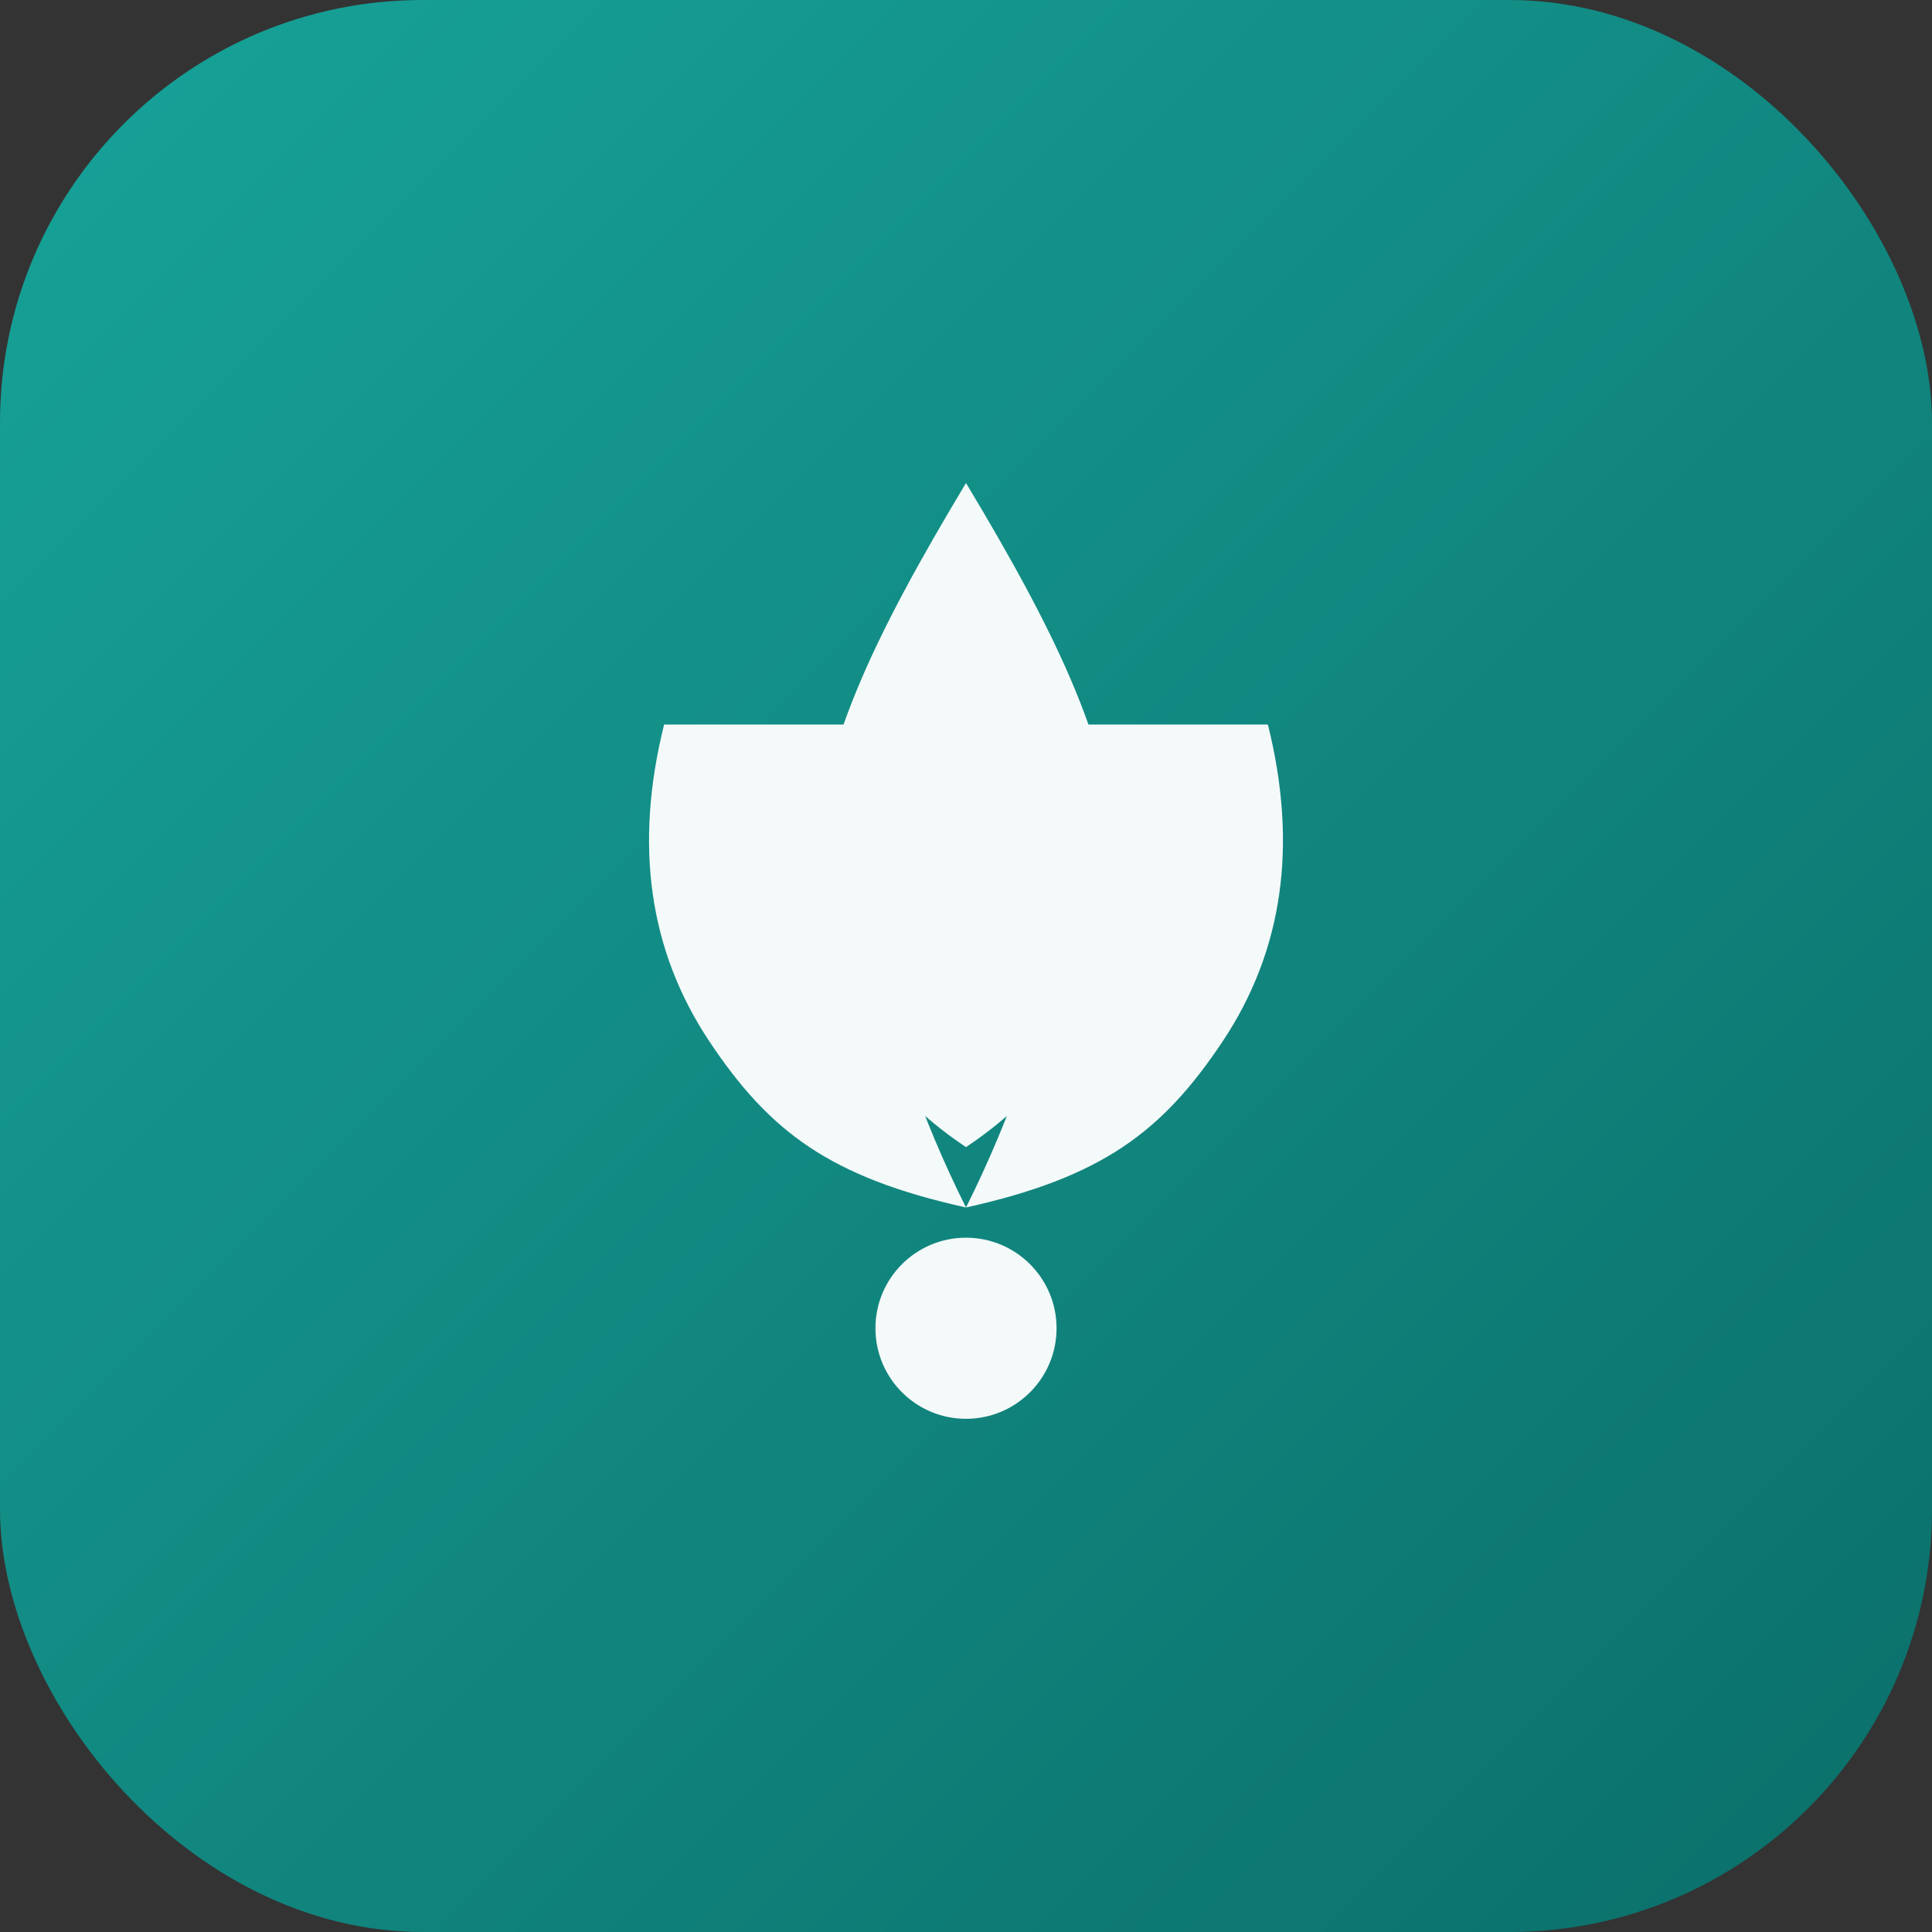 <svg xmlns="http://www.w3.org/2000/svg" viewBox="0 0 128 128">
  <rect x="0" y="0" width="128" height="128" fill="#333333" stroke="none"/>
  <defs>
    <linearGradient id="g" x1="0" y1="0" x2="1" y2="1">
      <stop offset="0%" stop-color="#17a399"/>
      <stop offset="100%" stop-color="#0b6e69"/>
    </linearGradient>
  </defs>
  <rect width="128" height="128" rx="28" fill="url(#g)"/>
  <!-- Simple lotus-style mark -->
  <g fill="#ffffff" opacity="0.95">
    <path d="M64 32c-6 10-10 18-10 26 0 8 4 14 10 18 6-4 10-10 10-18 0-8-4-16-10-26z"/>
    <path d="M44 48c-2 8-1 15 3 21 4 6 8 9 17 11-3-6-5-12-6-17-1-6-1-11 0-15-6 0-10 0-14 0z"/>
    <path d="M84 48c-4 0-8 0-14 0 1 4 1 9 0 15-1 5-3 11-6 17 9-2 13-5 17-11 4-6 5-13 3-21z"/>
    <circle cx="64" cy="88" r="6" fill="#fff"/>
  </g>
</svg>
